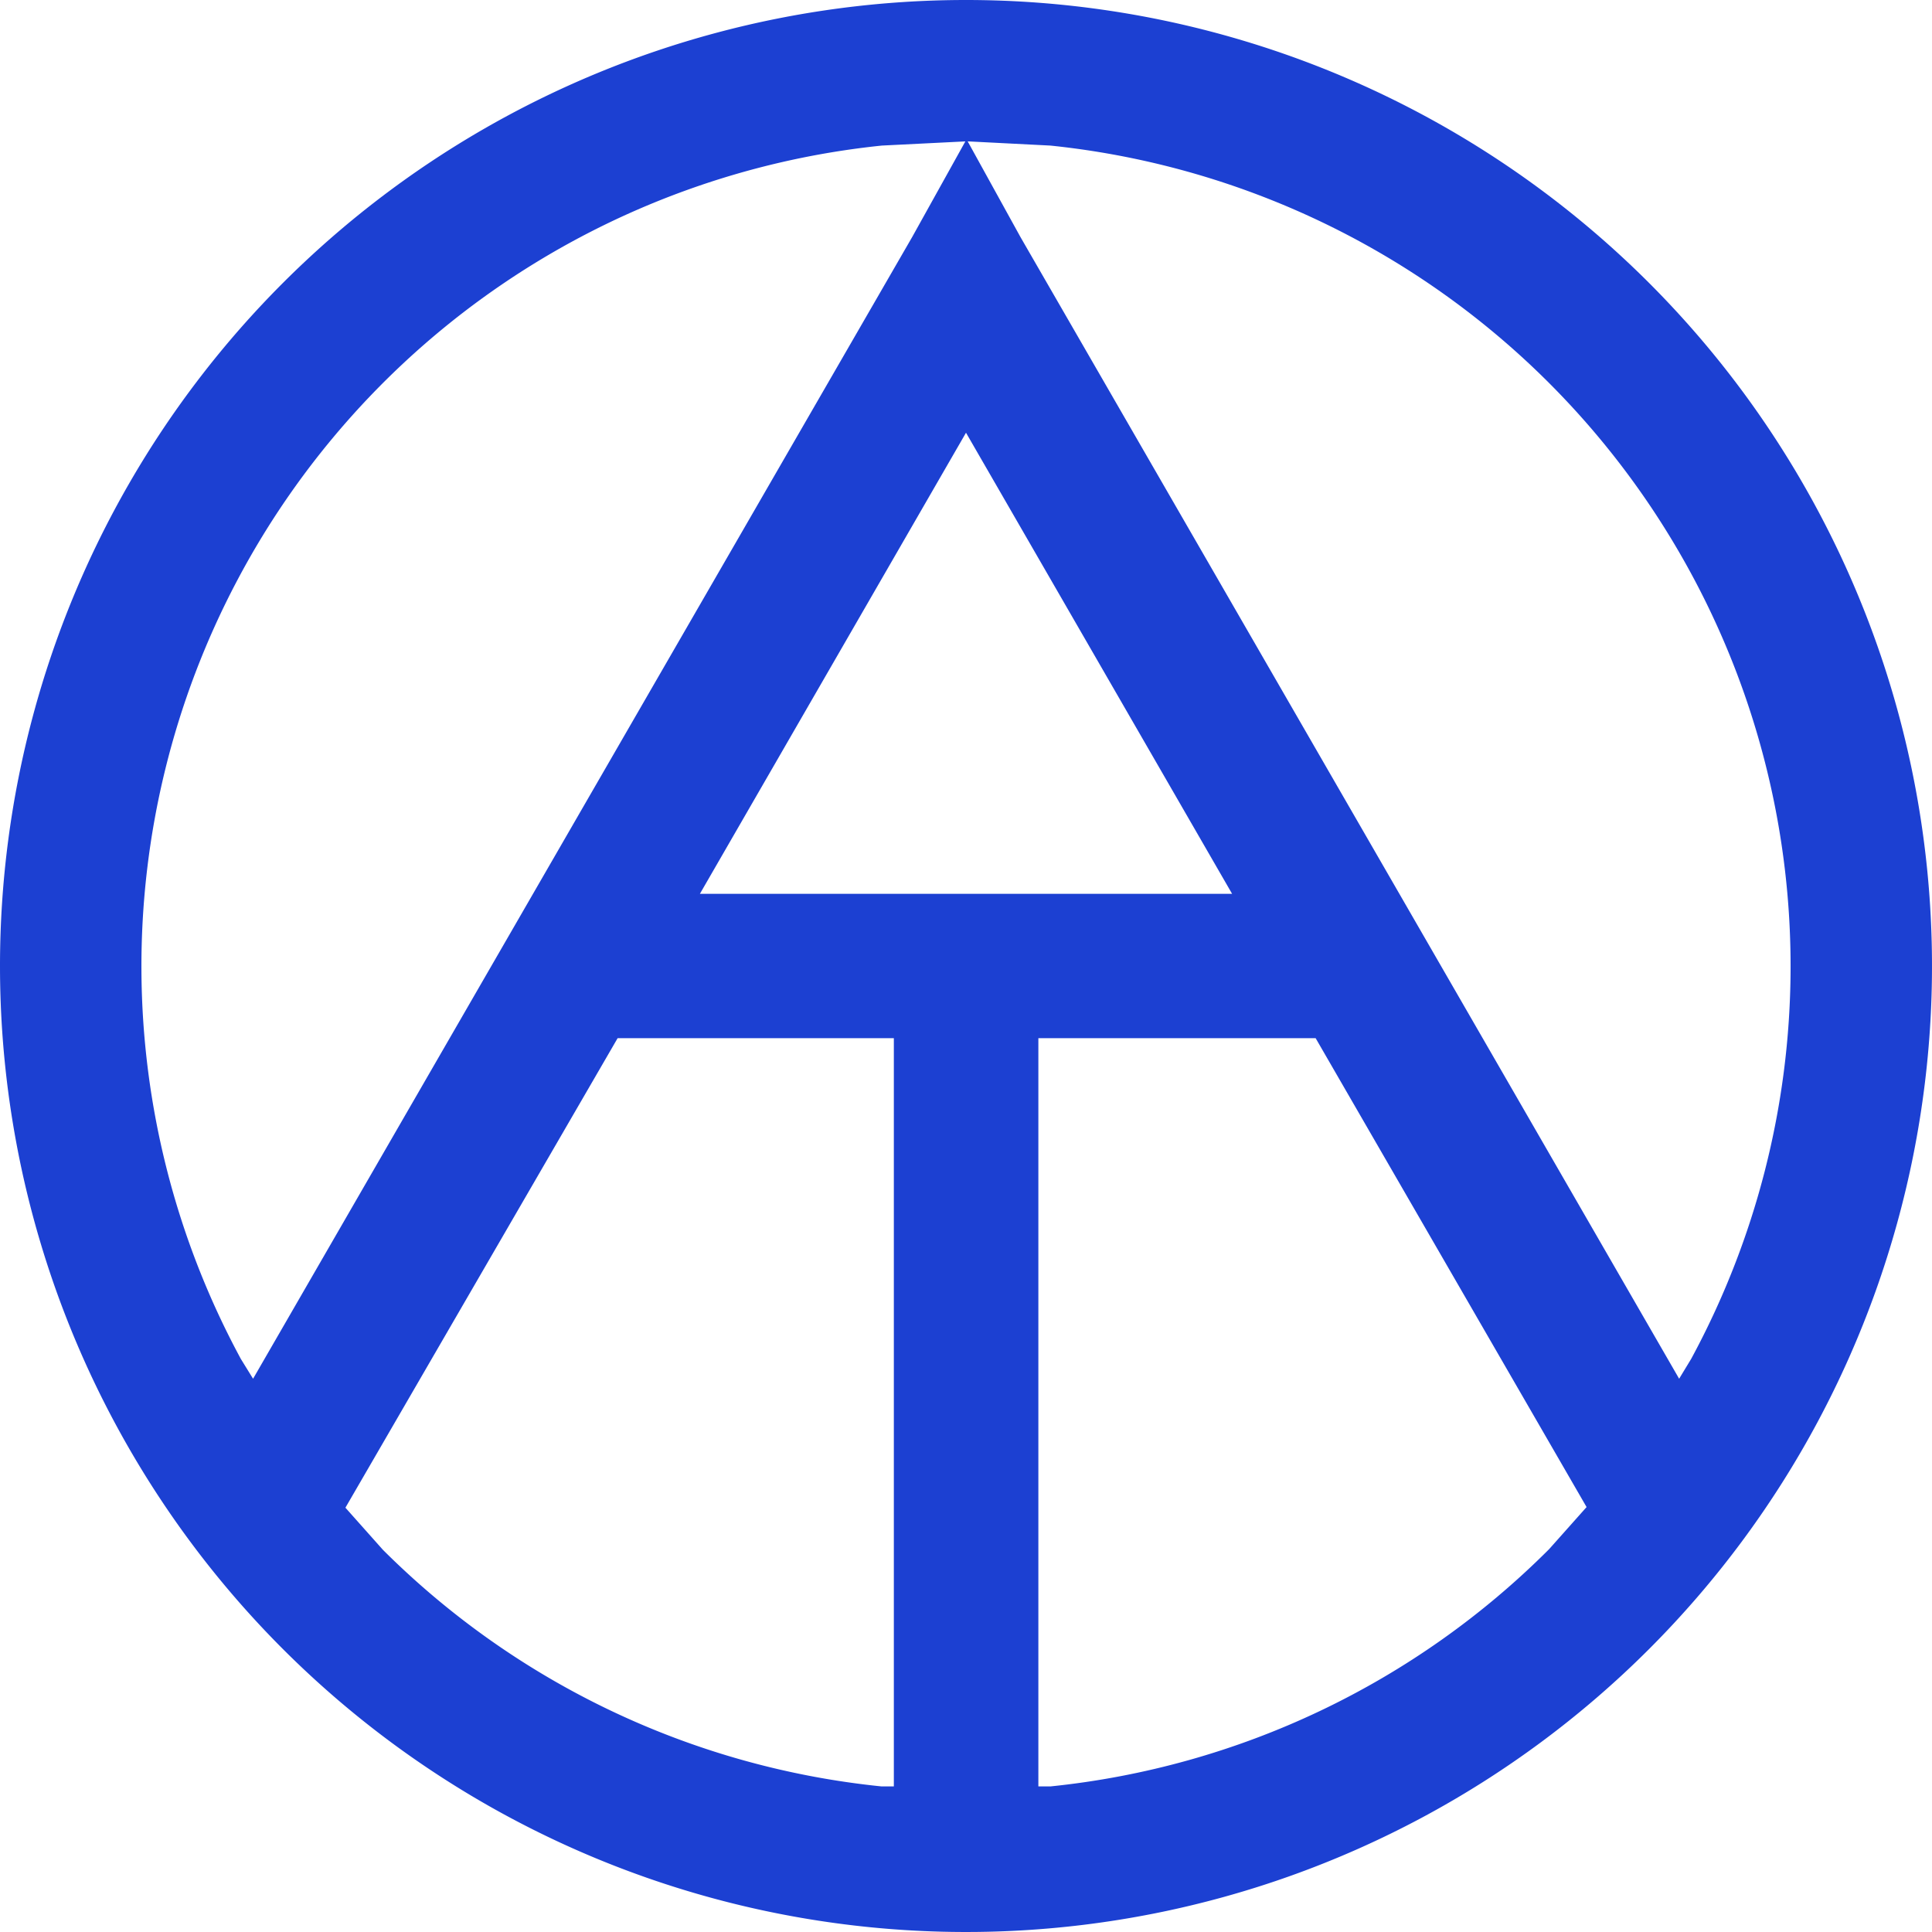 <svg viewBox="0 0 91.84 91.84" xmlns="http://www.w3.org/2000/svg"><path d="M49.36 49.35v35.57h.57a39.15 39.15 0 0023.71-11.28l1.78-2-12.88-22.29zm-20 0L16.42 71.67l1.78 2a39.15 39.15 0 0023.71 11.25h.58V49.35zm16.56-28.78L33.27 42.49h25.3zM46 6.72l2.51 4.55 31.31 54.27.57-.94A39.22 39.22 0 0049.93 6.92zm-.08 0l-4 .2A39.22 39.22 0 0011.45 64.6l.58.94 31.33-54.27 2.53-4.55zm0-6.72A45.92 45.92 0 110 45.92 45.92 45.92 0 0145.92 0z" fill="#1C40D2" fill-rule="evenodd"/></svg>
